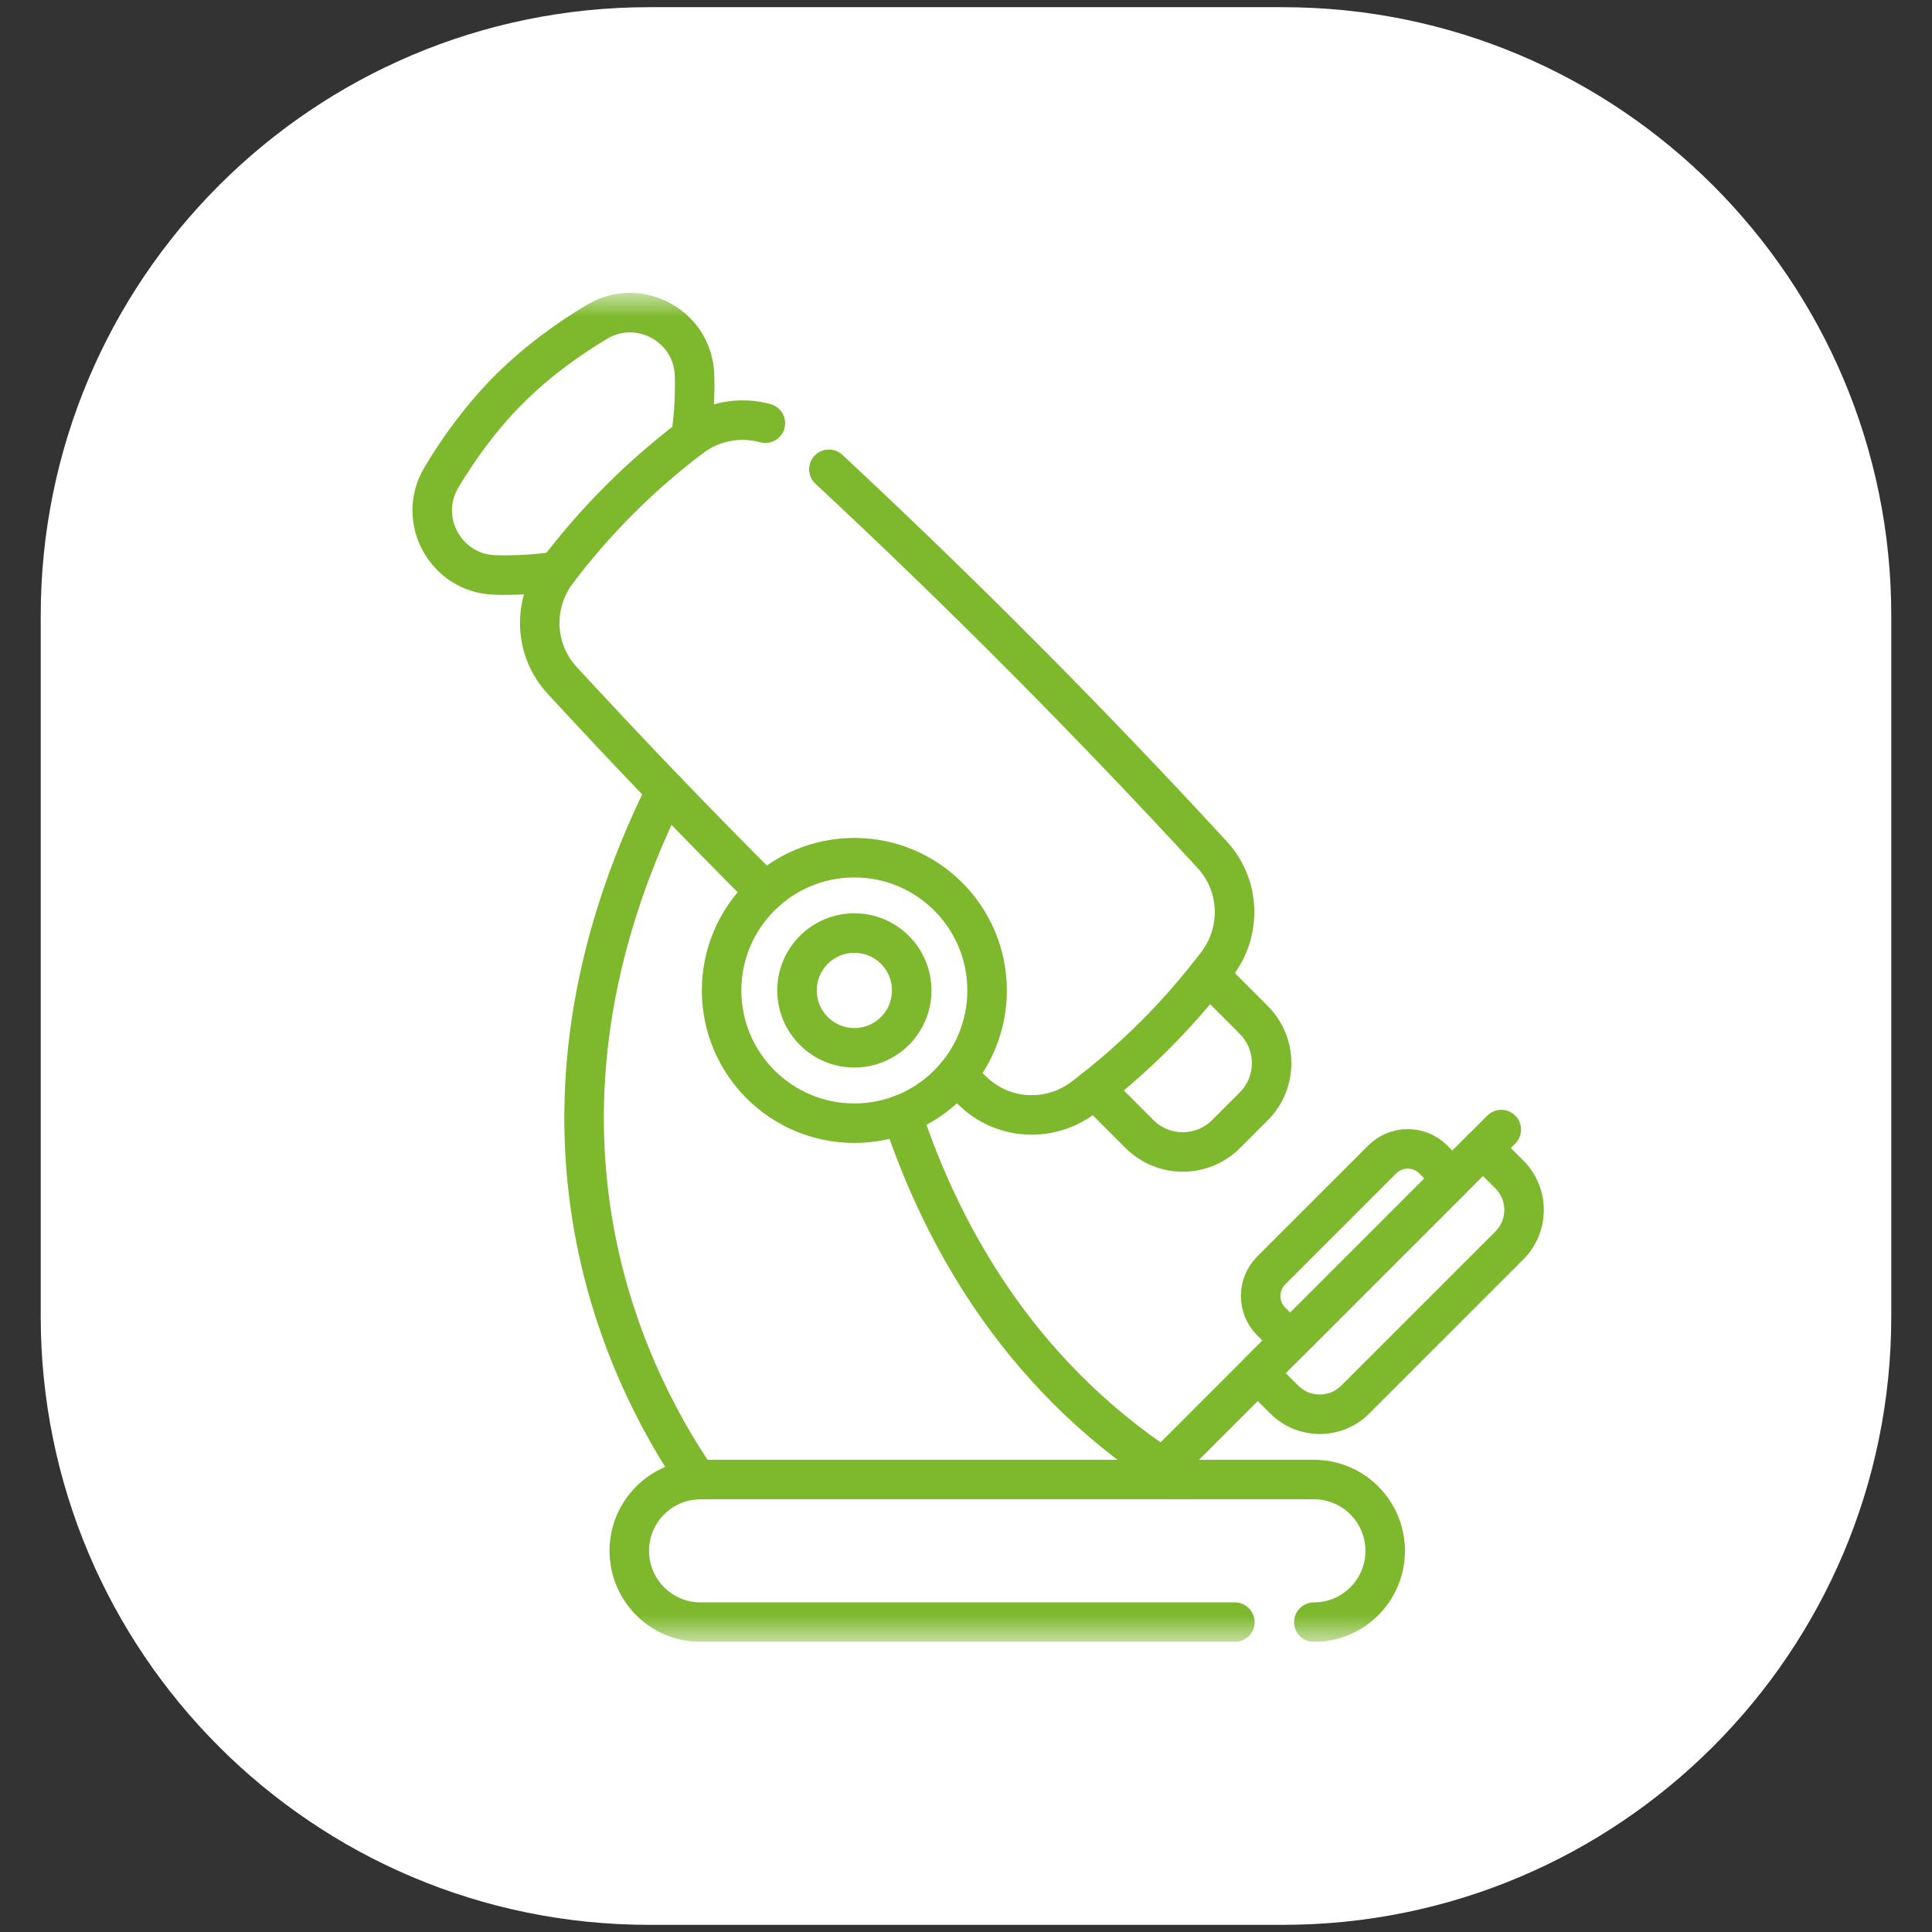 <svg width="64" height="64" viewBox="0 0 64 64" fill="none" xmlns="http://www.w3.org/2000/svg">
<rect x="0" y="0" width="64" height="64" fill="#333333" stroke="none"/>
<g clip-path="url(#clip0_295_5242)">
<path d="M42.494 63.763H21.506C10.374 63.763 1.349 54.738 1.349 43.606V20.395C1.35 9.263 10.374 0.238 21.506 0.238H42.494C53.626 0.238 62.651 9.263 62.651 20.396V43.607C62.65 54.738 53.626 63.763 42.494 63.763Z" fill="white"/>
<g clip-path="url(#clip1_295_5242)">
<mask id="mask0_295_5242" style="mask-type:luminance" maskUnits="userSpaceOnUse" x="10" y="9" width="45" height="46">
<path d="M10.058 9.7H54.748V54.391H10.058V9.7Z" fill="white"/>
</mask>
<g mask="url(#mask0_295_5242)">
<path d="M43.523 53.736C44.175 53.736 44.766 53.472 45.194 53.044C45.622 52.617 45.886 52.026 45.886 51.373C45.886 50.069 44.828 49.011 43.523 49.011H23.209C22.557 49.011 21.966 49.275 21.538 49.703C21.11 50.131 20.846 50.721 20.846 51.373C20.846 52.678 21.904 53.736 23.209 53.736H40.905" stroke="#7DB82D" stroke-width="1.309" stroke-miterlimit="10" stroke-linecap="round" stroke-linejoin="round"/>
<path d="M23.091 49.014C20.587 45.358 16.652 37.09 22.061 26.191" stroke="#7DB82D" stroke-width="1.309" stroke-miterlimit="10" stroke-linecap="round" stroke-linejoin="round"/>
<path d="M29.88 36.916C31.293 41.184 33.994 45.85 39.125 49.012" stroke="#7DB82D" stroke-width="1.309" stroke-miterlimit="10" stroke-linecap="round" stroke-linejoin="round"/>
<path d="M40.037 32.29L41.529 33.783C42.322 34.575 42.322 35.86 41.529 36.653L40.616 37.566C39.824 38.358 38.539 38.358 37.746 37.566L36.254 36.073" stroke="#7DB82D" stroke-width="1.309" stroke-miterlimit="10" stroke-linecap="round" stroke-linejoin="round"/>
<path d="M25.353 29.549C23.06 27.258 20.816 24.92 18.619 22.535C17.692 21.529 17.634 20.006 18.461 18.917C19.733 17.242 21.206 15.77 22.88 14.498C23.606 13.947 24.525 13.789 25.354 14.019" stroke="#7DB82D" stroke-width="1.309" stroke-miterlimit="10" stroke-linecap="round" stroke-linejoin="round"/>
<path d="M27.458 15.546C31.854 19.64 36.087 23.896 40.157 28.315C41.083 29.322 41.143 30.844 40.315 31.933C39.043 33.607 37.57 35.081 35.896 36.352C34.806 37.18 33.284 37.121 32.278 36.194C32.075 36.009 31.874 35.822 31.672 35.634" stroke="#7DB82D" stroke-width="1.309" stroke-miterlimit="10" stroke-linecap="round" stroke-linejoin="round"/>
<path d="M18.46 18.918C18.46 18.918 17.575 19.084 16.381 19.045C14.763 18.992 13.79 17.21 14.62 15.82C15.172 14.895 15.913 13.848 16.861 12.9C17.809 11.952 18.856 11.21 19.781 10.658C21.171 9.829 22.953 10.802 23.006 12.419C23.045 13.614 22.879 14.498 22.879 14.498" stroke="#7DB82D" stroke-width="1.309" stroke-miterlimit="10" stroke-linecap="round" stroke-linejoin="round"/>
<path d="M38.524 48.627L49.732 37.419" stroke="#7DB82D" stroke-width="1.309" stroke-miterlimit="10" stroke-linecap="round" stroke-linejoin="round"/>
<path d="M32.699 32.81C32.699 35.238 30.73 37.207 28.302 37.207C25.873 37.207 23.904 35.238 23.904 32.81C23.904 30.381 25.873 28.412 28.302 28.412C30.73 28.412 32.699 30.381 32.699 32.81Z" stroke="#7DB82D" stroke-width="1.309" stroke-miterlimit="10" stroke-linecap="round" stroke-linejoin="round"/>
<path d="M30.202 32.809C30.202 33.858 29.352 34.709 28.302 34.709C27.253 34.709 26.402 33.858 26.402 32.809C26.402 31.76 27.253 30.909 28.302 30.909C29.352 30.909 30.202 31.76 30.202 32.809Z" stroke="#7DB82D" stroke-width="1.309" stroke-miterlimit="10" stroke-linecap="round" stroke-linejoin="round"/>
<path d="M49.123 38.029L41.666 45.486L42.543 46.363C43.192 47.012 44.245 47.012 44.894 46.363L49.999 41.258C50.649 40.608 50.649 39.555 49.999 38.906L49.123 38.029Z" stroke="#7DB82D" stroke-width="1.309" stroke-miterlimit="10" stroke-linecap="round" stroke-linejoin="round"/>
<path d="M48.111 39.04L42.742 44.408L42.111 43.777C41.644 43.31 41.644 42.552 42.111 42.084L45.787 38.409C46.254 37.941 47.012 37.941 47.479 38.409L48.111 39.04Z" stroke="#7DB82D" stroke-width="1.309" stroke-miterlimit="10" stroke-linecap="round" stroke-linejoin="round"/>
</g>
</g>
</g>
<defs>
<clipPath id="clip0_295_5242">
<rect width="64" height="64" fill="white"/>
</clipPath>
<clipPath id="clip1_295_5242">
<rect width="44.69" height="44.69" fill="white" transform="translate(10.058 9.701)"/>
</clipPath>
</defs>
</svg>
